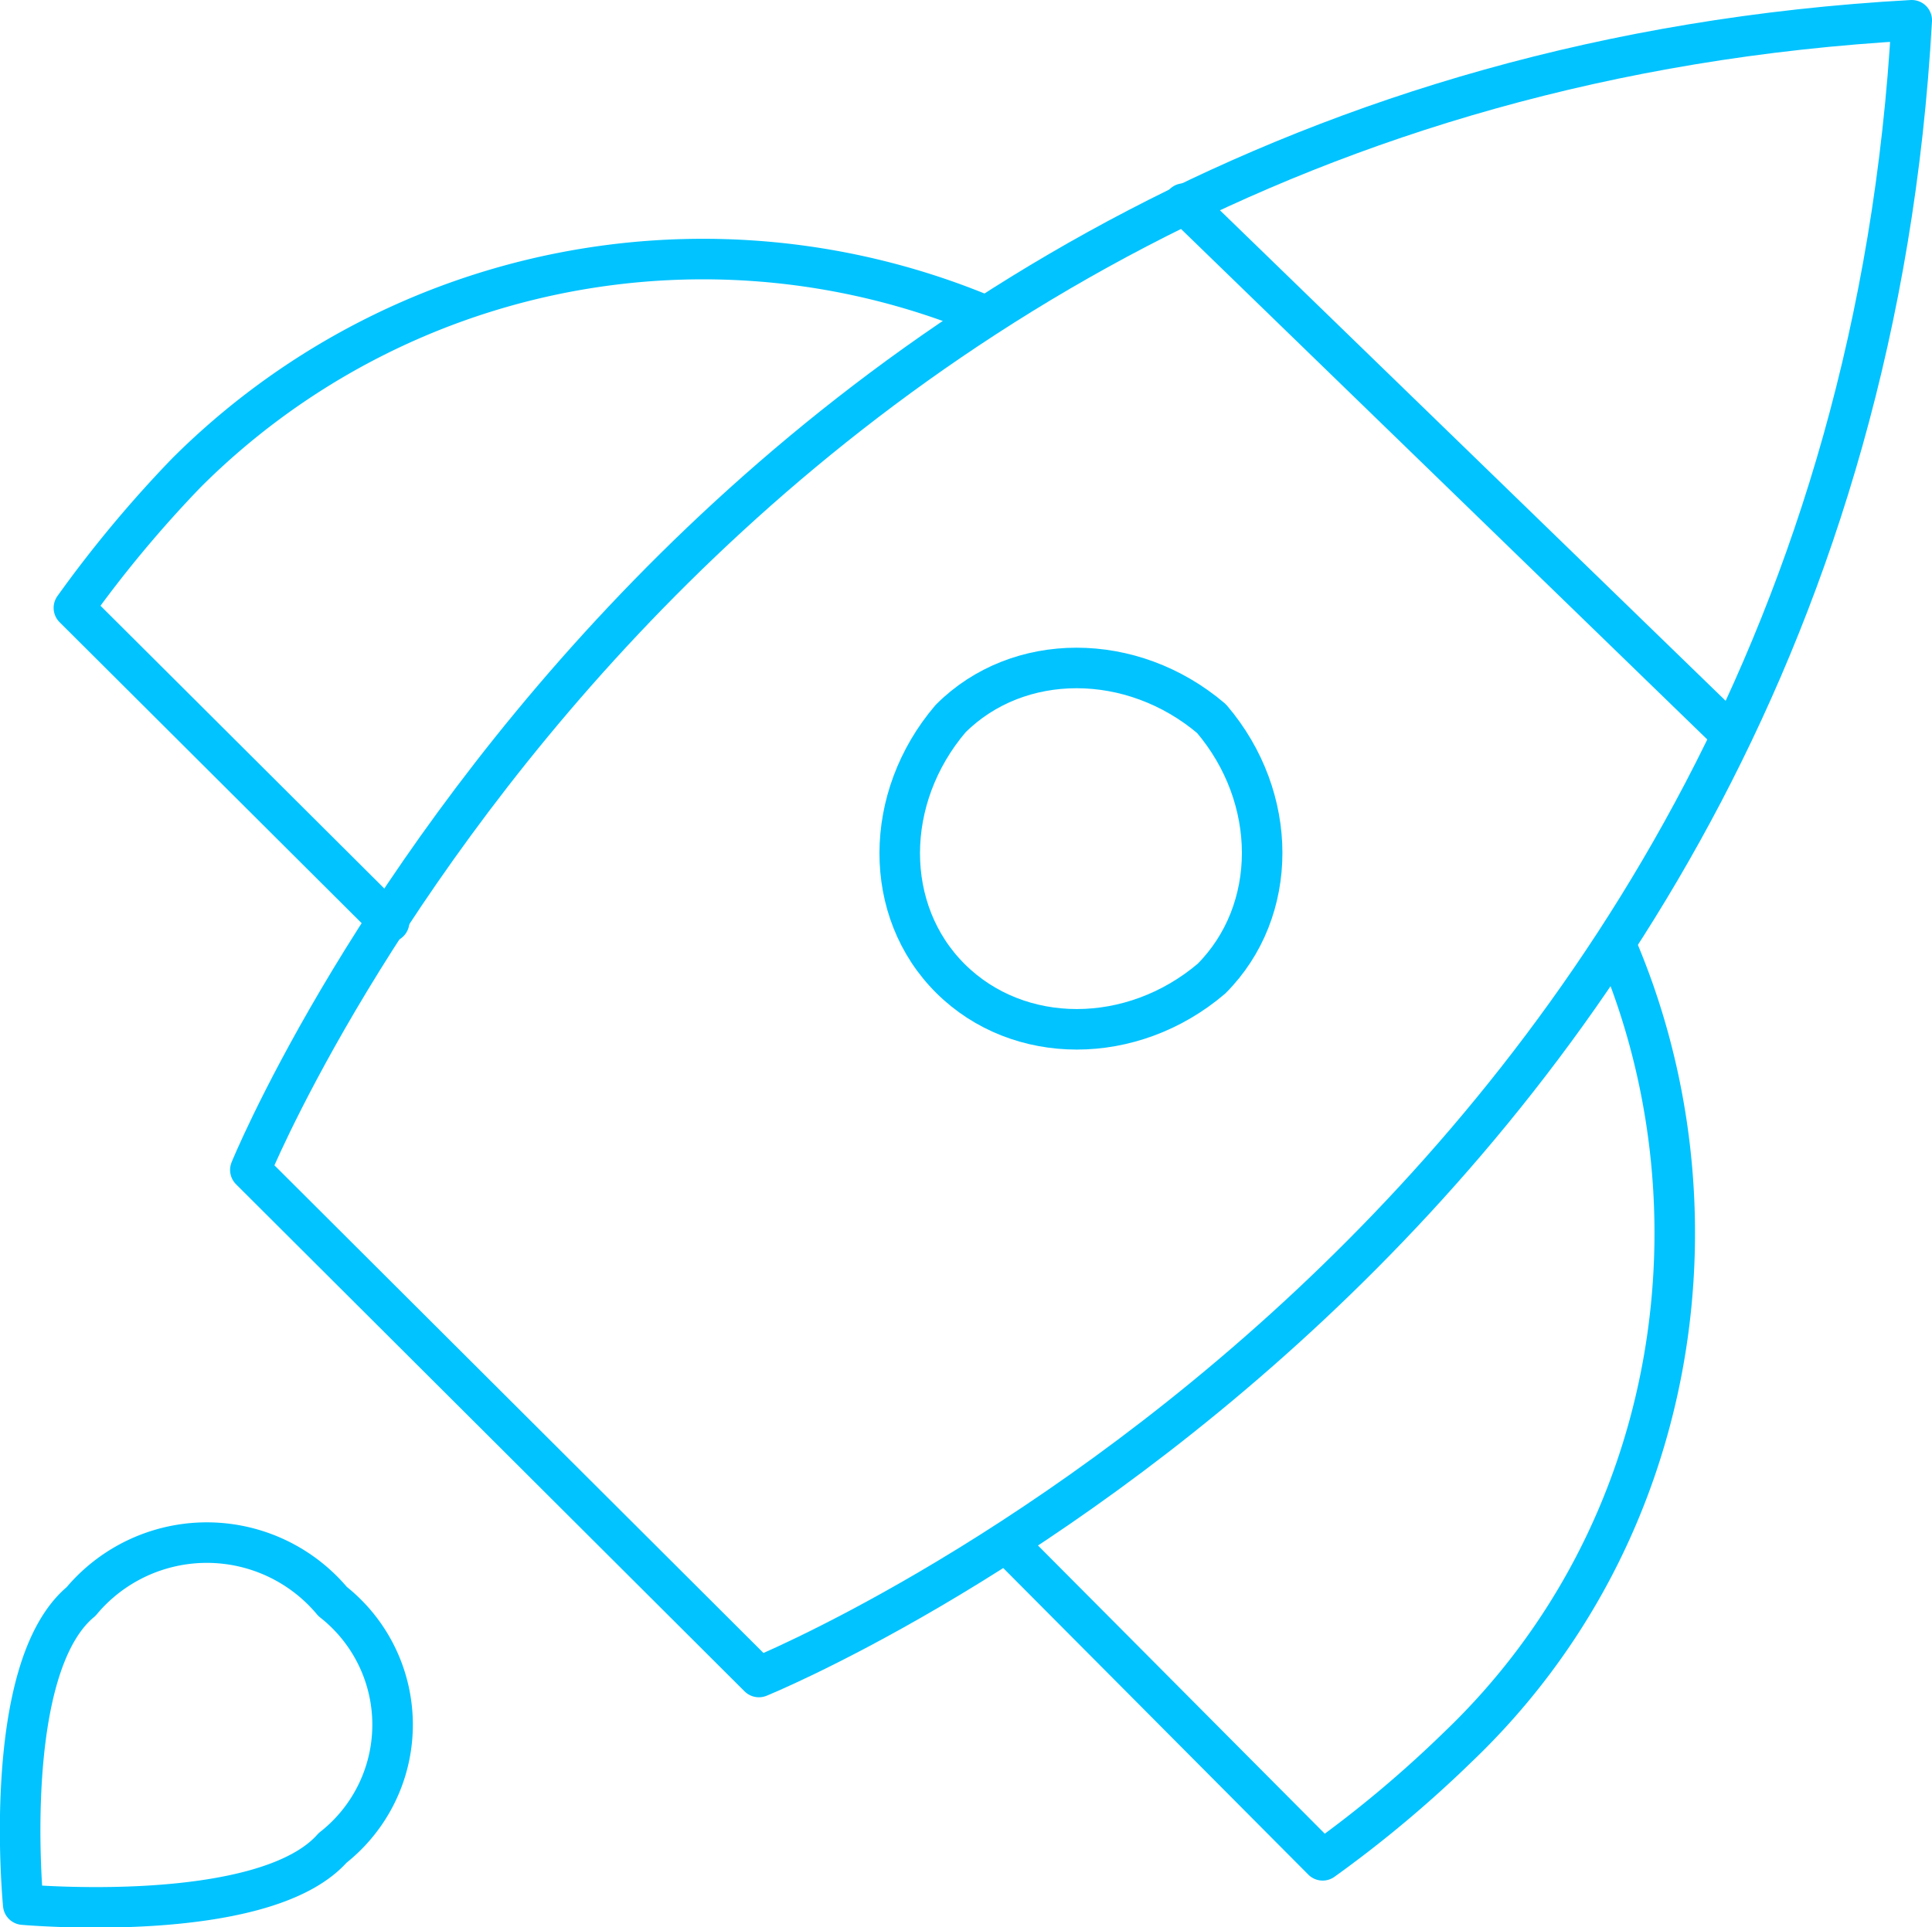 <?xml version="1.0" encoding="UTF-8"?> <svg xmlns="http://www.w3.org/2000/svg" viewBox="0 0 143 142.66"> <defs> <style>.cls-1{fill:none;stroke:#00c3ff;stroke-linecap:round;stroke-linejoin:round;stroke-width:3px;}</style> </defs> <g id="Layer_2" data-name="Layer 2"> <g id="Layer_1-2" data-name="Layer 1"> <line class="cls-1" x1="87.63" y1="15.07" x2="127.9" y2="54.14"></line> <path class="cls-1" d="M72.94,23.38A54.11,54.11,0,0,0,13.8,35,89.26,89.26,0,0,0,5.47,45L28.8,68.25"></path> <path class="cls-1" d="M119.57,69.88c8.33,19.26,5,43.55-11.67,59.46a87.3,87.3,0,0,1-10,8.38L74.57,114.27"></path> <path class="cls-1" d="M56.17,124.15,18.53,86.61S51.16,6.51,141.5,1.5c-5,90.11-85.33,122.65-85.33,122.65"></path> <path class="cls-1" d="M70.36,53.2c5-5,13.43-5,19.31,0,5,5.86,5,14.23,0,19.25-5.88,5-14.27,5-19.31,0s-5-13.39,0-19.25"></path> <path class="cls-1" d="M6,118.56a12.12,12.12,0,0,1,18.62,0,11.59,11.59,0,0,1,0,18.24C19.5,142.6,1.72,141,1.72,141S0,123.53,6,118.56"></path> </g> </g> </svg> 